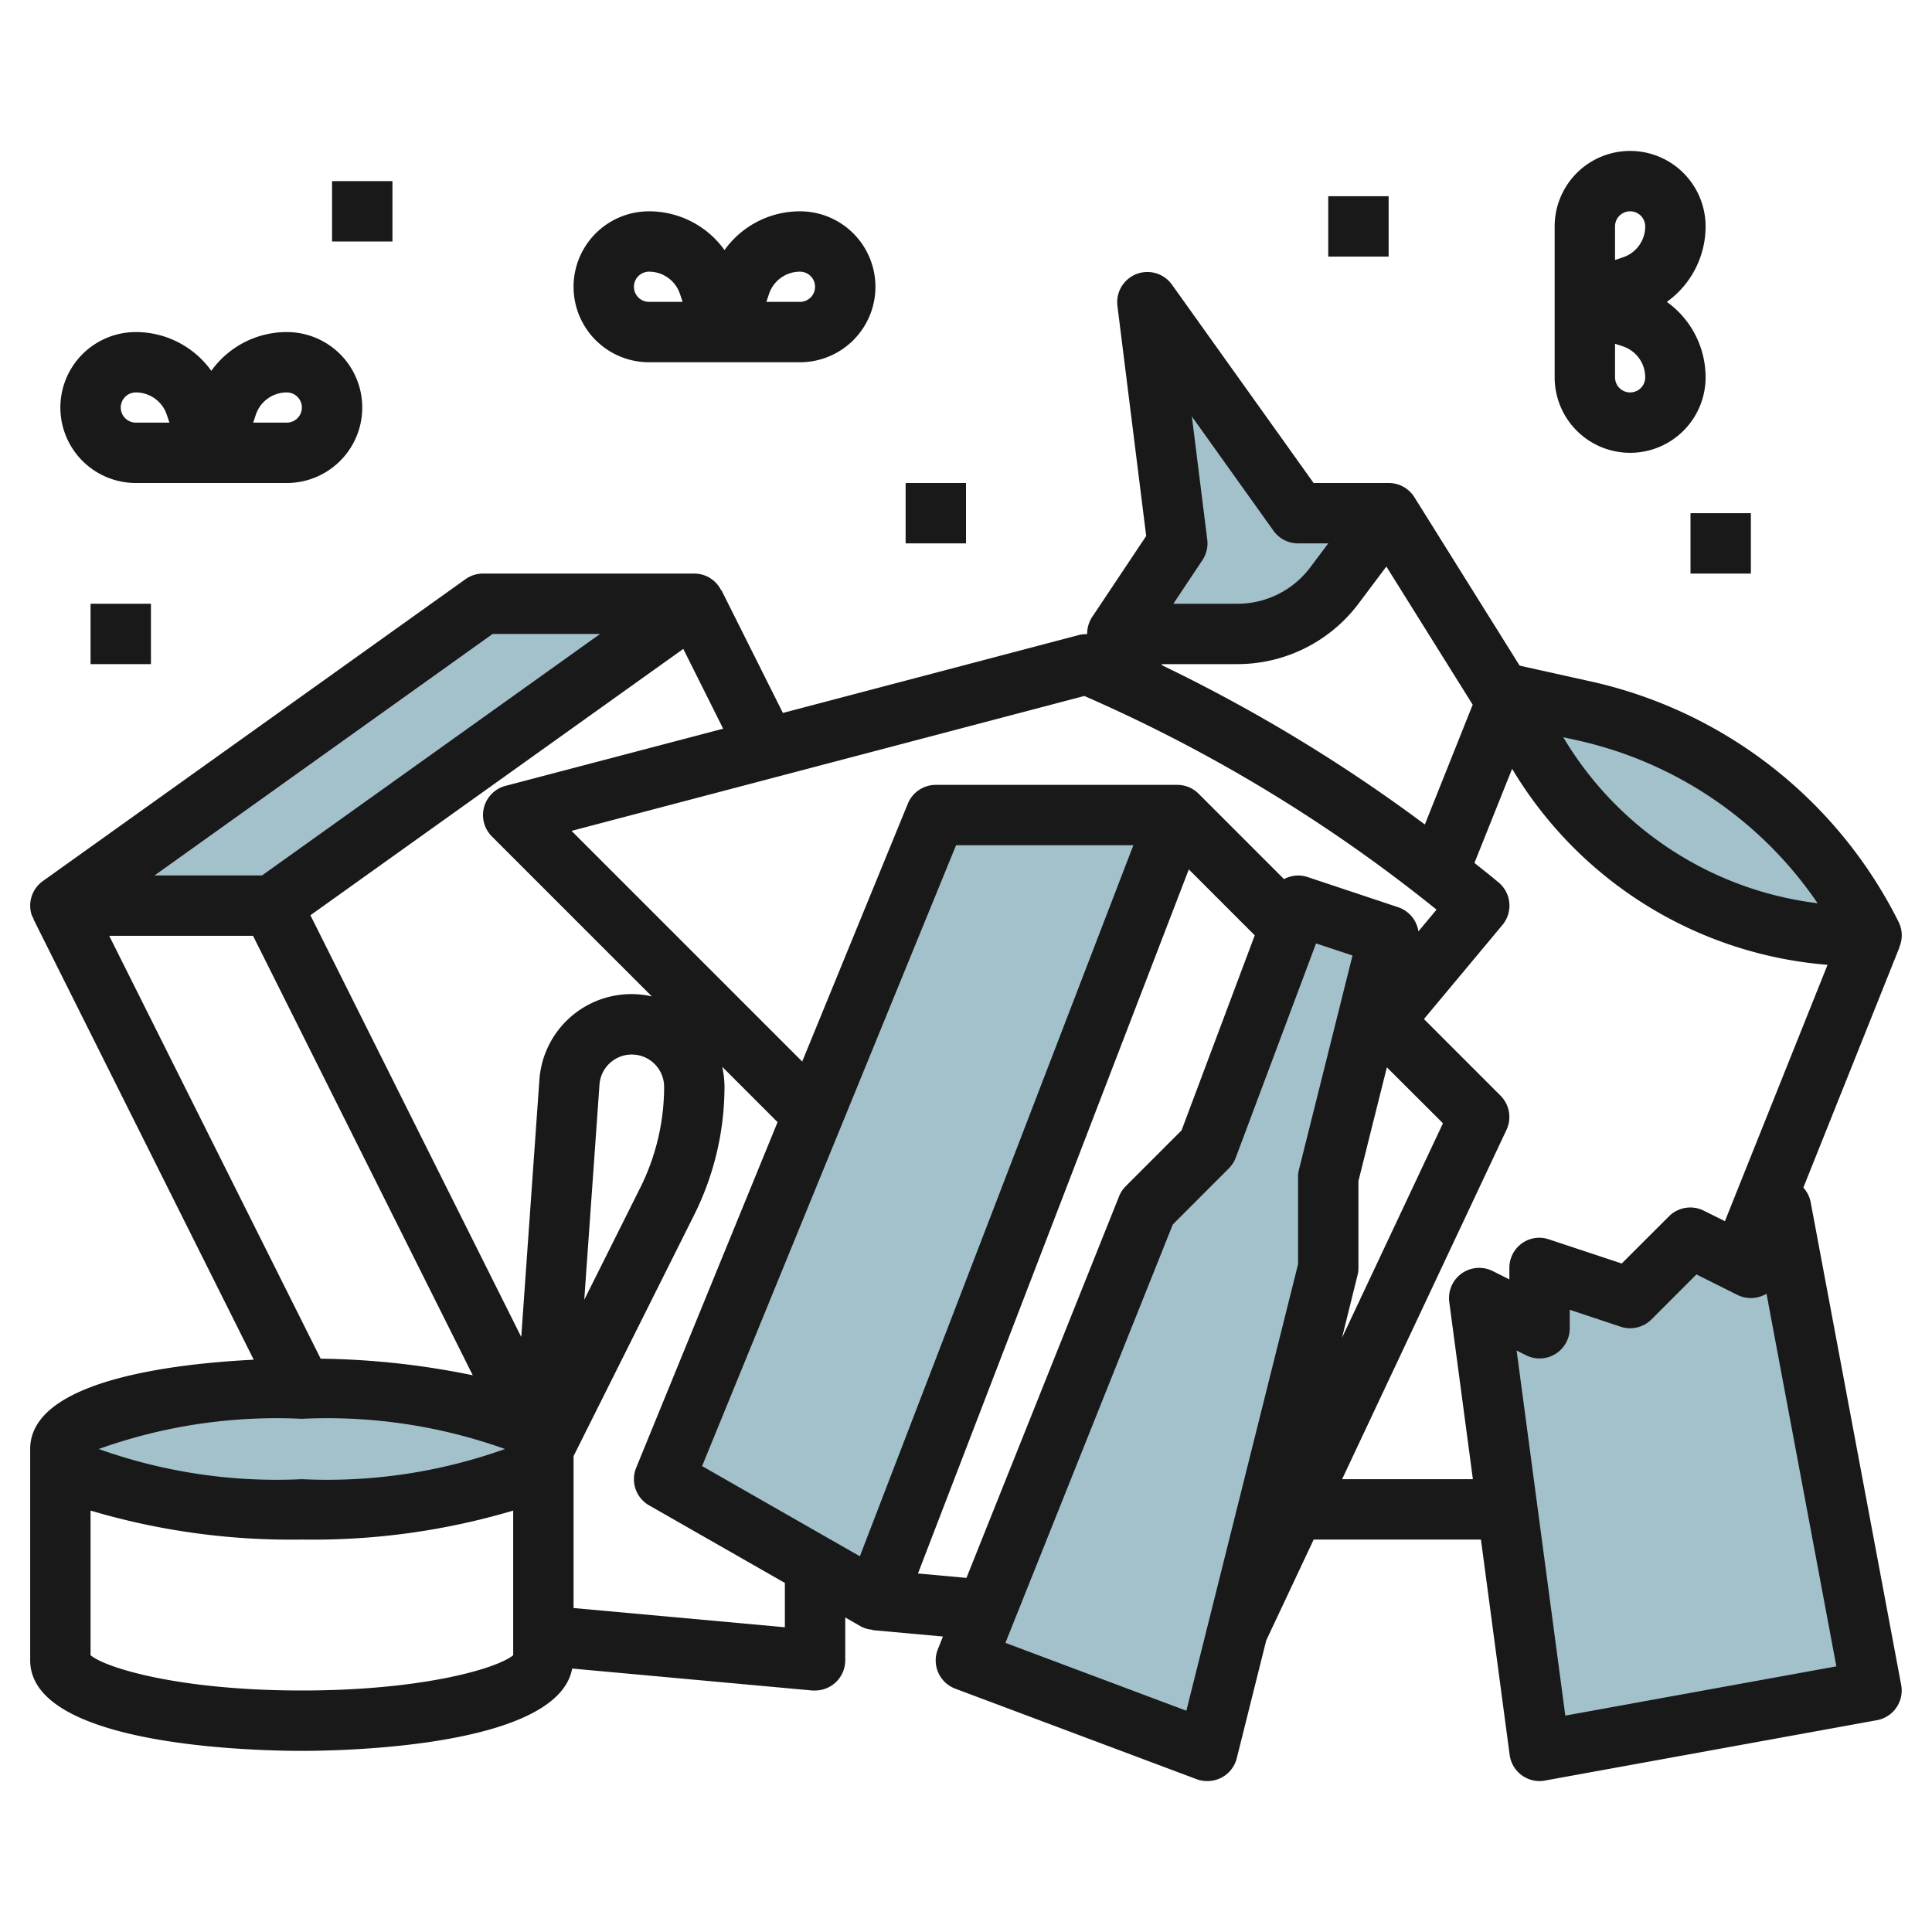 <svg height="512" viewBox="0 0 64 64" width="512" xmlns="http://www.w3.org/2000/svg"><g id="Layer_32" data-name="Layer 32"><path d="m9 30 14-10h-7l-14 10z" fill="#a3c1ca"/><path d="m32 54.999 8 3.001 4-16v-3l2-8-3-1-3 8-2 2z" fill="#a3c1ca"/><ellipse cx="10" cy="48" fill="#a3c1ca" rx="8" ry="2"/><path d="m29 53 10-26h-8l-9 22z" fill="#a3c1ca"/><path d="m49 43 2 1v-2l3 1 2-2 2 1 1-2 3 16-11 2z" fill="#a3c1ca"/><path d="m62 31h-.456a12.33 12.33 0 0 1 -11.544-8l2.452.545a14.091 14.091 0 0 1 9.548 7.455z" fill="#a3c1ca"/><path d="m44.2 19.4 1.8-2.4h-3l-5-7 1 8-2 3h4a4 4 0 0 0 3.2-1.6z" fill="#a3c1ca"/><g fill="#191919"><path d="m62.9 30.553a15.042 15.042 0 0 0 -10.227-7.985l-2.333-.518-3.487-5.58a1 1 0 0 0 -.853-.47h-2.485l-4.7-6.581a1 1 0 0 0 -1.8.705l.954 7.631-1.794 2.69a1 1 0 0 0 -.161.563 1.009 1.009 0 0 0 -.262.025l-9.818 2.584-2.034-4.064h-.012a.992.992 0 0 0 -.888-.553h-7a.994.994 0 0 0 -.581.187l-14 10a1 1 0 0 0 -.371 1.119 1.021 1.021 0 0 0 .069.136h-.012l7.3 14.6c-2.705.136-7.405.695-7.405 2.958v7c0 2.855 7.5 3 9 3 1.452 0 8.479-.143 8.954-2.727l7.955.727h.091a1 1 0 0 0 1-1v-1.42l.5.288a.96.96 0 0 0 .406.12v.012l2.33.212-.168.42a1 1 0 0 0 .577 1.308l8 3a1.022 1.022 0 0 0 .355.06 1 1 0 0 0 .97-.758l.975-3.9 1.572-3.342h5.541l.951 7.132a1 1 0 0 0 .991.868.9.9 0 0 0 .179-.017l11-2a1 1 0 0 0 .8-1.168l-3-16a.99.99 0 0 0 -.241-.473l3.188-7.971h-.007a.991.991 0 0 0 -.019-.818zm-10.666-6.032a13.035 13.035 0 0 1 7.976 5.4 11.413 11.413 0 0 1 -8.425-5.5zm-3.449-1.177-1.585 3.968a53.105 53.105 0 0 0 -8.7-5.271l-.023-.041h2.523a5.024 5.024 0 0 0 4-2l.925-1.233zm-6.6-5.763a1 1 0 0 0 .815.419h1l-.6.8a3.014 3.014 0 0 1 -2.4 1.2h-2.131l.963-1.445a1 1 0 0 0 .16-.679l-.51-4.08zm-6.265 5.474a51.162 51.162 0 0 1 11.667 7.078l-.6.72a1 1 0 0 0 -.671-.8l-3-1a.987.987 0 0 0 -.781.069l-2.828-2.828a1 1 0 0 0 -.707-.294h-8a1 1 0 0 0 -.926.621l-3.5 8.544-7.641-7.641zm9.05 19.187a.984.984 0 0 0 .03-.242v-2.877l.942-3.767 1.858 1.854-3.345 7.108zm-22.97-6.242a7.505 7.505 0 0 1 -.789 3.342l-1.857 3.715.505-7.132a1.072 1.072 0 0 1 2.141.075zm-5.255-9.967a1 1 0 0 0 -.452 1.674l5.3 5.3a3.055 3.055 0 0 0 -3.726 2.777l-.6 8.505-6.984-13.97 12.352-8.823 1.321 2.643zm-6.123 18.975-7.004-14.008h4.764l7.279 14.558a26.437 26.437 0 0 0 -5.039-.55zm5.698-24.008h3.56l-11.2 8h-3.56zm-6.32 26a17.475 17.475 0 0 1 6.728 1 17.475 17.475 0 0 1 -6.728 1 17.475 17.475 0 0 1 -6.728-1 17.475 17.475 0 0 1 6.728-1zm0 9c-4.029 0-6.482-.738-7-1.168v-4.792a23.285 23.285 0 0 0 7 .96 23.285 23.285 0 0 0 7-.96v4.792c-.518.43-2.971 1.168-7 1.168zm16-2.095-7-.637v-5.032l4-8a9.527 9.527 0 0 0 1-4.236 3.074 3.074 0 0 0 -.076-.662l1.834 1.834-4.684 11.449a1 1 0 0 0 .43 1.247l4.496 2.569zm2.484-2.351-5.226-2.988 8.413-20.566h5.873zm1.925.57 8.972-23.324 2.184 2.184-2.425 6.462-1.847 1.847a1.01 1.01 0 0 0 -.222.336l-5.056 12.641zm8.891 4.546-5.994-2.248 5.545-13.86 1.854-1.855a1.025 1.025 0 0 0 .23-.355l2.661-7.1 1.208.4-1.776 7.1a.984.984 0 0 0 -.028.248v2.877zm10.7-14.67v.382l-.553-.277a1 1 0 0 0 -1.438 1.027l.782 5.868h-4.332l5.446-11.574a1 1 0 0 0 -.2-1.133l-2.535-2.536 2.6-3.116a1 1 0 0 0 -.13-1.411l-.148-.123c-.213-.177-.433-.346-.649-.521l1.248-3.119a13.413 13.413 0 0 0 10.449 6.494l-3.4 8.492-.7-.348a1 1 0 0 0 -1.154.188l-1.564 1.562-2.413-.8a.99.99 0 0 0 -.9.136 1 1 0 0 0 -.409.809zm10.832 13.2-8.979 1.632-1.613-12.094.313.157a1 1 0 0 0 1.447-.895v-.612l1.684.56a1 1 0 0 0 1.023-.241l1.49-1.49 1.356.678a1 1 0 0 0 .965-.04z"/><path d="m24 8.284a3.074 3.074 0 0 0 -2.5-1.284 2.5 2.5 0 0 0 0 5h5a2.5 2.5 0 0 0 0-5 3.074 3.074 0 0 0 -2.5 1.284zm-2.5 1.716a.5.5 0 0 1 0-1 1.078 1.078 0 0 1 1.025.739l.088.261zm5.5-.5a.5.5 0 0 1 -.5.5h-1.113l.087-.261a1.08 1.08 0 0 1 1.026-.739.5.5 0 0 1 .5.5z"/><path d="m56.5 7.5a2.5 2.5 0 0 0 -5 0v5a2.5 2.5 0 0 0 5 0 3.074 3.074 0 0 0 -1.284-2.5 3.074 3.074 0 0 0 1.284-2.5zm-3 0a.5.5 0 0 1 1 0 1.078 1.078 0 0 1 -.739 1.025l-.261.088zm.5 5.5a.5.5 0 0 1 -.5-.5v-1.113l.261.087a1.08 1.08 0 0 1 .739 1.026.5.5 0 0 1 -.5.5z"/><path d="m9.5 16a2.5 2.5 0 0 0 0-5 3.074 3.074 0 0 0 -2.5 1.284 3.074 3.074 0 0 0 -2.5-1.284 2.5 2.5 0 0 0 0 5zm-1.026-2.261a1.08 1.08 0 0 1 1.026-.739.5.5 0 0 1 0 1h-1.113zm-3.974.261a.5.5 0 0 1 0-1 1.078 1.078 0 0 1 1.025.739l.088.261z"/><path d="m30 16h2v2h-2z"/><path d="m44 6.5h2v2h-2z"/><path d="m3 20h2v2h-2z"/><path d="m56 17h2v2h-2z"/><path d="m11 6h2v2h-2z"/></g></g></svg>